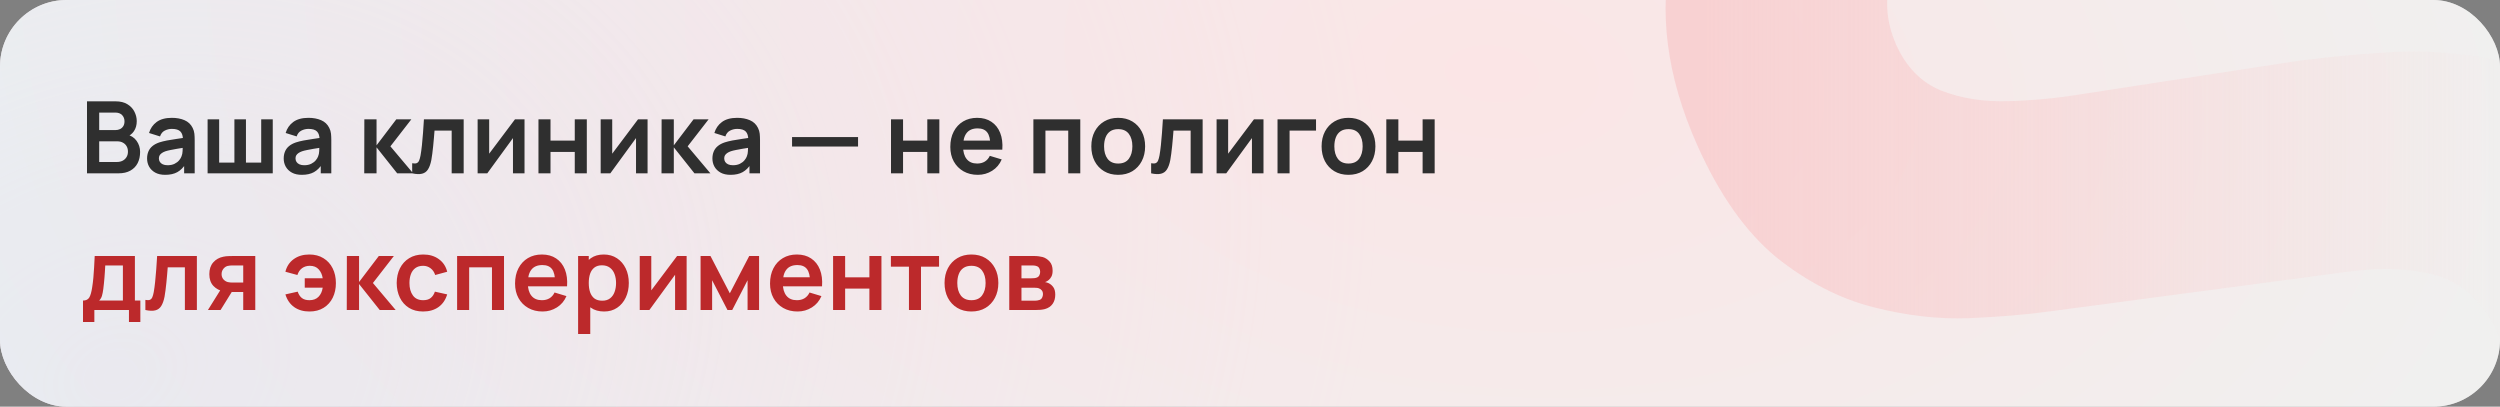 <svg width="750" height="122" viewBox="0 0 750 122" fill="none" xmlns="http://www.w3.org/2000/svg">
<rect x="0" y="0" width="750" height="122" fill="#808080" stroke="none"/>
<g clip-path="url(#clip0_997_35)">
<rect width="750" height="122" rx="20" fill="white"/>
<rect width="750" height="122" rx="20" fill="url(#paint0_radial_997_35)" fill-opacity="0.5"/>
<rect width="750" height="122" rx="20" fill="url(#paint1_radial_997_35)" fill-opacity="0.5"/>
<path d="M728.645 220.953C705.905 231.118 683.575 236.288 661.655 236.462C639.813 236.429 619.632 231.529 601.112 221.761C582.67 211.787 567.212 197.042 554.737 177.526L611.249 141.437C623.453 157.294 638.379 167.034 656.029 170.66C673.679 174.285 691.032 172.286 708.087 164.662C717.61 160.405 726.176 154.772 733.785 147.761C741.395 140.751 746.729 133.038 749.789 124.624C752.991 116.146 752.671 107.61 748.829 99.016C747.421 95.864 745.579 93.078 743.303 90.658C741.106 88.031 738.365 85.905 735.08 84.28C731.796 82.654 727.652 81.585 722.647 81.072C717.786 80.496 711.954 80.61 705.152 81.417L614.854 93.423C608.116 94.372 600.063 95.05 590.695 95.456C581.47 95.799 571.849 94.686 561.833 92.117C551.817 89.547 542.177 84.576 532.912 77.202C523.726 69.622 515.835 58.454 509.24 43.7C499.956 22.93 497.428 3.35 501.656 -15.039C505.885 -33.428 515.164 -49.864 529.494 -64.347C543.824 -78.831 561.539 -90.702 582.637 -99.961C603.943 -109.141 624.478 -113.938 644.245 -114.352C664.011 -114.767 682.518 -110.751 699.765 -102.305C716.947 -94.002 732.348 -81.294 745.967 -64.18L688.091 -25.419C681.335 -34.43 673.364 -41.007 664.179 -45.151C654.994 -49.294 645.338 -51.251 635.209 -51.02C625.223 -50.853 615.547 -48.848 606.18 -45.005C596.956 -41.225 588.934 -36.092 582.113 -29.606C575.37 -23.327 570.625 -16.393 567.878 -8.806C565.273 -1.283 565.603 6.132 568.868 13.437C571.878 20.17 576.404 24.763 582.446 27.218C588.425 29.53 595.117 30.577 602.523 30.36C609.929 30.143 617.286 29.433 624.592 28.229L684.421 19.016C693.34 17.607 703.433 16.533 714.698 15.794C725.9 14.911 737.315 15.652 748.944 18.016C760.652 20.173 771.621 25.066 781.852 32.695C792.225 40.26 800.902 51.85 807.881 67.463C815.309 84.079 818.325 100.175 816.932 115.75C815.616 131.119 810.956 145.49 802.952 158.865C794.883 172.096 784.354 184.02 771.366 194.639C758.52 205.193 744.279 213.965 728.645 220.953Z" fill="url(#paint2_linear_997_35)" fill-opacity="0.8"/>
<path d="M26.1 52V30.4H34.665C36.125 30.4 37.32 30.695 38.25 31.285C39.19 31.865 39.885 32.61 40.335 33.52C40.795 34.43 41.025 35.37 41.025 36.34C41.025 37.53 40.74 38.54 40.17 39.37C39.61 40.2 38.845 40.76 37.875 41.05V40.3C39.235 40.61 40.265 41.255 40.965 42.235C41.675 43.215 42.03 44.33 42.03 45.58C42.03 46.86 41.785 47.98 41.295 48.94C40.805 49.9 40.075 50.65 39.105 51.19C38.145 51.73 36.955 52 35.535 52H26.1ZM29.76 48.595H35.085C35.715 48.595 36.28 48.47 36.78 48.22C37.28 47.96 37.67 47.6 37.95 47.14C38.24 46.67 38.385 46.115 38.385 45.475C38.385 44.895 38.26 44.375 38.01 43.915C37.76 43.455 37.395 43.09 36.915 42.82C36.435 42.54 35.86 42.4 35.19 42.4H29.76V48.595ZM29.76 39.025H34.62C35.14 39.025 35.605 38.925 36.015 38.725C36.425 38.525 36.75 38.23 36.99 37.84C37.23 37.45 37.35 36.97 37.35 36.4C37.35 35.65 37.11 35.025 36.63 34.525C36.15 34.025 35.48 33.775 34.62 33.775H29.76V39.025ZM49.556 52.45C48.386 52.45 47.396 52.23 46.586 51.79C45.776 51.34 45.161 50.745 44.741 50.005C44.331 49.265 44.126 48.45 44.126 47.56C44.126 46.78 44.256 46.08 44.516 45.46C44.776 44.83 45.176 44.29 45.716 43.84C46.256 43.38 46.956 43.005 47.816 42.715C48.466 42.505 49.226 42.315 50.096 42.145C50.976 41.975 51.926 41.82 52.946 41.68C53.976 41.53 55.051 41.37 56.171 41.2L54.881 41.935C54.891 40.815 54.641 39.99 54.131 39.46C53.621 38.93 52.761 38.665 51.551 38.665C50.821 38.665 50.116 38.835 49.436 39.175C48.756 39.515 48.281 40.1 48.011 40.93L44.711 39.895C45.111 38.525 45.871 37.425 46.991 36.595C48.121 35.765 49.641 35.35 51.551 35.35C52.991 35.35 54.256 35.585 55.346 36.055C56.446 36.525 57.261 37.295 57.791 38.365C58.081 38.935 58.256 39.52 58.316 40.12C58.376 40.71 58.406 41.355 58.406 42.055V52H55.241V48.49L55.766 49.06C55.036 50.23 54.181 51.09 53.201 51.64C52.231 52.18 51.016 52.45 49.556 52.45ZM50.276 49.57C51.096 49.57 51.796 49.425 52.376 49.135C52.956 48.845 53.416 48.49 53.756 48.07C54.106 47.65 54.341 47.255 54.461 46.885C54.651 46.425 54.756 45.9 54.776 45.31C54.806 44.71 54.821 44.225 54.821 43.855L55.931 44.185C54.841 44.355 53.906 44.505 53.126 44.635C52.346 44.765 51.676 44.89 51.116 45.01C50.556 45.12 50.061 45.245 49.631 45.385C49.211 45.535 48.856 45.71 48.566 45.91C48.276 46.11 48.051 46.34 47.891 46.6C47.741 46.86 47.666 47.165 47.666 47.515C47.666 47.915 47.766 48.27 47.966 48.58C48.166 48.88 48.456 49.12 48.836 49.3C49.226 49.48 49.706 49.57 50.276 49.57ZM62.281 52V35.8H65.746V48.79H70.321V35.8H73.786V48.79H78.361V35.8H81.826V52H62.281ZM90.542 52.45C89.372 52.45 88.382 52.23 87.572 51.79C86.762 51.34 86.147 50.745 85.727 50.005C85.317 49.265 85.112 48.45 85.112 47.56C85.112 46.78 85.242 46.08 85.502 45.46C85.762 44.83 86.162 44.29 86.702 43.84C87.242 43.38 87.942 43.005 88.802 42.715C89.452 42.505 90.212 42.315 91.082 42.145C91.962 41.975 92.912 41.82 93.932 41.68C94.962 41.53 96.037 41.37 97.157 41.2L95.867 41.935C95.877 40.815 95.627 39.99 95.117 39.46C94.607 38.93 93.747 38.665 92.537 38.665C91.807 38.665 91.102 38.835 90.422 39.175C89.742 39.515 89.267 40.1 88.997 40.93L85.697 39.895C86.097 38.525 86.857 37.425 87.977 36.595C89.107 35.765 90.627 35.35 92.537 35.35C93.977 35.35 95.242 35.585 96.332 36.055C97.432 36.525 98.247 37.295 98.777 38.365C99.067 38.935 99.242 39.52 99.302 40.12C99.362 40.71 99.392 41.355 99.392 42.055V52H96.227V48.49L96.752 49.06C96.022 50.23 95.167 51.09 94.187 51.64C93.217 52.18 92.002 52.45 90.542 52.45ZM91.262 49.57C92.082 49.57 92.782 49.425 93.362 49.135C93.942 48.845 94.402 48.49 94.742 48.07C95.092 47.65 95.327 47.255 95.447 46.885C95.637 46.425 95.742 45.9 95.762 45.31C95.792 44.71 95.807 44.225 95.807 43.855L96.917 44.185C95.827 44.355 94.892 44.505 94.112 44.635C93.332 44.765 92.662 44.89 92.102 45.01C91.542 45.12 91.047 45.245 90.617 45.385C90.197 45.535 89.842 45.71 89.552 45.91C89.262 46.11 89.037 46.34 88.877 46.6C88.727 46.86 88.652 47.165 88.652 47.515C88.652 47.915 88.752 48.27 88.952 48.58C89.152 48.88 89.442 49.12 89.822 49.3C90.212 49.48 90.692 49.57 91.262 49.57ZM109.273 52L109.303 35.8H112.963V43.6L118.888 35.8H123.403L117.118 43.9L123.943 52H119.158L112.963 44.2V52H109.273ZM123.653 52V48.97C124.243 49.08 124.698 49.07 125.018 48.94C125.338 48.8 125.578 48.54 125.738 48.16C125.898 47.78 126.038 47.275 126.158 46.645C126.318 45.755 126.458 44.73 126.578 43.57C126.708 42.41 126.818 41.17 126.908 39.85C127.008 38.53 127.098 37.18 127.178 35.8H139.103V52H135.503V39.19H130.358C130.308 39.84 130.248 40.57 130.178 41.38C130.108 42.18 130.033 42.99 129.953 43.81C129.873 44.63 129.783 45.41 129.683 46.15C129.593 46.88 129.498 47.505 129.398 48.025C129.168 49.195 128.838 50.12 128.408 50.8C127.988 51.48 127.398 51.915 126.638 52.105C125.878 52.305 124.883 52.27 123.653 52ZM157.357 35.8V52H153.892V41.425L146.182 52H143.287V35.8H146.752V46.105L154.492 35.8H157.357ZM161.539 52V35.8H165.154V42.19H172.429V35.8H176.044V52H172.429V45.58H165.154V52H161.539ZM194.271 35.8V52H190.806V41.425L183.096 52H180.201V35.8H183.666V46.105L191.406 35.8H194.271ZM198.453 52L198.483 35.8H202.143V43.6L208.068 35.8H212.583L206.298 43.9L213.123 52H208.338L202.143 44.2V52H198.453ZM219.155 52.45C217.985 52.45 216.995 52.23 216.185 51.79C215.375 51.34 214.76 50.745 214.34 50.005C213.93 49.265 213.725 48.45 213.725 47.56C213.725 46.78 213.855 46.08 214.115 45.46C214.375 44.83 214.775 44.29 215.315 43.84C215.855 43.38 216.555 43.005 217.415 42.715C218.065 42.505 218.825 42.315 219.695 42.145C220.575 41.975 221.525 41.82 222.545 41.68C223.575 41.53 224.65 41.37 225.77 41.2L224.48 41.935C224.49 40.815 224.24 39.99 223.73 39.46C223.22 38.93 222.36 38.665 221.15 38.665C220.42 38.665 219.715 38.835 219.035 39.175C218.355 39.515 217.88 40.1 217.61 40.93L214.31 39.895C214.71 38.525 215.47 37.425 216.59 36.595C217.72 35.765 219.24 35.35 221.15 35.35C222.59 35.35 223.855 35.585 224.945 36.055C226.045 36.525 226.86 37.295 227.39 38.365C227.68 38.935 227.855 39.52 227.915 40.12C227.975 40.71 228.005 41.355 228.005 42.055V52H224.84V48.49L225.365 49.06C224.635 50.23 223.78 51.09 222.8 51.64C221.83 52.18 220.615 52.45 219.155 52.45ZM219.875 49.57C220.695 49.57 221.395 49.425 221.975 49.135C222.555 48.845 223.015 48.49 223.355 48.07C223.705 47.65 223.94 47.255 224.06 46.885C224.25 46.425 224.355 45.9 224.375 45.31C224.405 44.71 224.42 44.225 224.42 43.855L225.53 44.185C224.44 44.355 223.505 44.505 222.725 44.635C221.945 44.765 221.275 44.89 220.715 45.01C220.155 45.12 219.66 45.245 219.23 45.385C218.81 45.535 218.455 45.71 218.165 45.91C217.875 46.11 217.65 46.34 217.49 46.6C217.34 46.86 217.265 47.165 217.265 47.515C217.265 47.915 217.365 48.27 217.565 48.58C217.765 48.88 218.055 49.12 218.435 49.3C218.825 49.48 219.305 49.57 219.875 49.57ZM237.616 43.96V41.125H257.416V43.96H237.616ZM267.3 52V35.8H270.915V42.19H278.19V35.8H281.805V52H278.19V45.58H270.915V52H267.3ZM293.358 52.45C291.718 52.45 290.278 52.095 289.038 51.385C287.798 50.675 286.828 49.69 286.128 48.43C285.438 47.17 285.093 45.72 285.093 44.08C285.093 42.31 285.433 40.775 286.113 39.475C286.793 38.165 287.738 37.15 288.948 36.43C290.158 35.71 291.558 35.35 293.148 35.35C294.828 35.35 296.253 35.745 297.423 36.535C298.603 37.315 299.478 38.42 300.048 39.85C300.618 41.28 300.833 42.965 300.693 44.905H297.108V43.585C297.098 41.825 296.788 40.54 296.178 39.73C295.568 38.92 294.608 38.515 293.298 38.515C291.818 38.515 290.718 38.975 289.998 39.895C289.278 40.805 288.918 42.14 288.918 43.9C288.918 45.54 289.278 46.81 289.998 47.71C290.718 48.61 291.768 49.06 293.148 49.06C294.038 49.06 294.803 48.865 295.443 48.475C296.093 48.075 296.593 47.5 296.943 46.75L300.513 47.83C299.893 49.29 298.933 50.425 297.633 51.235C296.343 52.045 294.918 52.45 293.358 52.45ZM287.778 44.905V42.175H298.923V44.905H287.778ZM310.015 52V35.8H324.085V52H320.47V39.19H313.63V52H310.015ZM335.452 52.45C333.832 52.45 332.417 52.085 331.207 51.355C329.997 50.625 329.057 49.62 328.387 48.34C327.727 47.05 327.397 45.57 327.397 43.9C327.397 42.2 327.737 40.71 328.417 39.43C329.097 38.15 330.042 37.15 331.252 36.43C332.462 35.71 333.862 35.35 335.452 35.35C337.082 35.35 338.502 35.715 339.712 36.445C340.922 37.175 341.862 38.185 342.532 39.475C343.202 40.755 343.537 42.23 343.537 43.9C343.537 45.58 343.197 47.065 342.517 48.355C341.847 49.635 340.907 50.64 339.697 51.37C338.487 52.09 337.072 52.45 335.452 52.45ZM335.452 49.06C336.892 49.06 337.962 48.58 338.662 47.62C339.362 46.66 339.712 45.42 339.712 43.9C339.712 42.33 339.357 41.08 338.647 40.15C337.937 39.21 336.872 38.74 335.452 38.74C334.482 38.74 333.682 38.96 333.052 39.4C332.432 39.83 331.972 40.435 331.672 41.215C331.372 41.985 331.222 42.88 331.222 43.9C331.222 45.47 331.577 46.725 332.287 47.665C333.007 48.595 334.062 49.06 335.452 49.06ZM345.342 52V48.97C345.932 49.08 346.387 49.07 346.707 48.94C347.027 48.8 347.267 48.54 347.427 48.16C347.587 47.78 347.727 47.275 347.847 46.645C348.007 45.755 348.147 44.73 348.267 43.57C348.397 42.41 348.507 41.17 348.597 39.85C348.697 38.53 348.787 37.18 348.867 35.8H360.792V52H357.192V39.19H352.047C351.997 39.84 351.937 40.57 351.867 41.38C351.797 42.18 351.722 42.99 351.642 43.81C351.562 44.63 351.472 45.41 351.372 46.15C351.282 46.88 351.187 47.505 351.087 48.025C350.857 49.195 350.527 50.12 350.097 50.8C349.677 51.48 349.087 51.915 348.327 52.105C347.567 52.305 346.572 52.27 345.342 52ZM379.046 35.8V52H375.581V41.425L367.871 52H364.976V35.8H368.441V46.105L376.181 35.8H379.046ZM383.258 52V35.8H394.808V39.19H386.873V52H383.258ZM404.534 52.45C402.914 52.45 401.499 52.085 400.289 51.355C399.079 50.625 398.139 49.62 397.469 48.34C396.809 47.05 396.479 45.57 396.479 43.9C396.479 42.2 396.819 40.71 397.499 39.43C398.179 38.15 399.124 37.15 400.334 36.43C401.544 35.71 402.944 35.35 404.534 35.35C406.164 35.35 407.584 35.715 408.794 36.445C410.004 37.175 410.944 38.185 411.614 39.475C412.284 40.755 412.619 42.23 412.619 43.9C412.619 45.58 412.279 47.065 411.599 48.355C410.929 49.635 409.989 50.64 408.779 51.37C407.569 52.09 406.154 52.45 404.534 52.45ZM404.534 49.06C405.974 49.06 407.044 48.58 407.744 47.62C408.444 46.66 408.794 45.42 408.794 43.9C408.794 42.33 408.439 41.08 407.729 40.15C407.019 39.21 405.954 38.74 404.534 38.74C403.564 38.74 402.764 38.96 402.134 39.4C401.514 39.83 401.054 40.435 400.754 41.215C400.454 41.985 400.304 42.88 400.304 43.9C400.304 45.47 400.659 46.725 401.369 47.665C402.089 48.595 403.144 49.06 404.534 49.06ZM415.894 52V35.8H419.509V42.19H426.784V35.8H430.399V52H426.784V45.58H419.509V52H415.894Z" fill="#2F2F2F"/>
<path d="M24.9 96.6V90.165C25.78 90.165 26.405 89.865 26.775 89.265C27.145 88.665 27.44 87.625 27.66 86.145C27.8 85.265 27.915 84.335 28.005 83.355C28.095 82.375 28.17 81.34 28.23 80.25C28.3 79.16 28.36 78.01 28.41 76.8H40.47V90.165H42.105V96.6H38.685V93H28.305V96.6H24.9ZM29.745 90.165H36.87V79.635H31.575C31.545 80.235 31.51 80.85 31.47 81.48C31.43 82.1 31.385 82.72 31.335 83.34C31.285 83.96 31.23 84.555 31.17 85.125C31.12 85.685 31.06 86.205 30.99 86.685C30.88 87.525 30.745 88.215 30.585 88.755C30.425 89.295 30.145 89.765 29.745 90.165ZM43.614 93V89.97C44.204 90.08 44.659 90.07 44.979 89.94C45.299 89.8 45.539 89.54 45.699 89.16C45.859 88.78 45.999 88.275 46.119 87.645C46.279 86.755 46.419 85.73 46.539 84.57C46.669 83.41 46.779 82.17 46.869 80.85C46.969 79.53 47.059 78.18 47.139 76.8H59.064V93H55.464V80.19H50.319C50.269 80.84 50.209 81.57 50.139 82.38C50.069 83.18 49.994 83.99 49.914 84.81C49.834 85.63 49.744 86.41 49.644 87.15C49.554 87.88 49.459 88.505 49.359 89.025C49.129 90.195 48.799 91.12 48.369 91.8C47.949 92.48 47.359 92.915 46.599 93.105C45.839 93.305 44.844 93.27 43.614 93ZM72.968 93V87.6H70.073C69.703 87.6 69.238 87.59 68.678 87.57C68.128 87.55 67.613 87.5 67.133 87.42C65.883 87.19 64.848 86.645 64.028 85.785C63.208 84.915 62.798 83.735 62.798 82.245C62.798 80.785 63.188 79.61 63.968 78.72C64.748 77.83 65.763 77.26 67.013 77.01C67.533 76.9 68.068 76.84 68.618 76.83C69.178 76.81 69.643 76.8 70.013 76.8H76.583V93H72.968ZM62.378 93L66.248 86.805H70.013L66.173 93H62.378ZM69.698 84.765H72.968V79.635H69.698C69.508 79.635 69.278 79.645 69.008 79.665C68.738 79.685 68.468 79.73 68.198 79.8C67.908 79.89 67.633 80.045 67.373 80.265C67.113 80.485 66.898 80.76 66.728 81.09C66.558 81.42 66.473 81.795 66.473 82.215C66.473 82.845 66.653 83.37 67.013 83.79C67.383 84.2 67.813 84.475 68.303 84.615C68.543 84.675 68.788 84.715 69.038 84.735C69.298 84.755 69.518 84.765 69.698 84.765ZM92.834 93.45C91.034 93.45 89.509 93.01 88.259 92.13C87.009 91.24 86.129 89.97 85.619 88.32L89.309 87.495C89.589 88.325 90.004 88.96 90.554 89.4C91.114 89.84 91.874 90.06 92.834 90.06C93.974 90.06 94.879 89.72 95.549 89.04C96.219 88.36 96.639 87.45 96.809 86.31H91.424V83.475H96.809C96.649 82.395 96.249 81.505 95.609 80.805C94.969 80.095 94.079 79.74 92.939 79.74C92.059 79.74 91.289 79.975 90.629 80.445C89.979 80.915 89.509 81.6 89.219 82.5L85.619 81.525C86.009 79.925 86.839 78.665 88.109 77.745C89.389 76.815 90.954 76.35 92.804 76.35C94.434 76.35 95.844 76.72 97.034 77.46C98.234 78.19 99.154 79.2 99.794 80.49C100.444 81.78 100.769 83.26 100.769 84.93C100.769 86.56 100.454 88.02 99.824 89.31C99.194 90.59 98.284 91.6 97.094 92.34C95.914 93.08 94.494 93.45 92.834 93.45ZM104.029 93L104.059 76.8H107.719V84.6L113.644 76.8H118.159L111.874 84.9L118.699 93H113.914L107.719 85.2V93H104.029ZM126.944 93.45C125.274 93.45 123.849 93.08 122.669 92.34C121.489 91.59 120.584 90.57 119.954 89.28C119.334 87.99 119.019 86.53 119.009 84.9C119.019 83.24 119.344 81.77 119.984 80.49C120.634 79.2 121.554 78.19 122.744 77.46C123.934 76.72 125.349 76.35 126.989 76.35C128.829 76.35 130.384 76.815 131.654 77.745C132.934 78.665 133.769 79.925 134.159 81.525L130.559 82.5C130.279 81.63 129.814 80.955 129.164 80.475C128.514 79.985 127.774 79.74 126.944 79.74C126.004 79.74 125.229 79.965 124.619 80.415C124.009 80.855 123.559 81.465 123.269 82.245C122.979 83.025 122.834 83.91 122.834 84.9C122.834 86.44 123.179 87.685 123.869 88.635C124.559 89.585 125.584 90.06 126.944 90.06C127.904 90.06 128.659 89.84 129.209 89.4C129.769 88.96 130.189 88.325 130.469 87.495L134.159 88.32C133.659 89.97 132.784 91.24 131.534 92.13C130.284 93.01 128.754 93.45 126.944 93.45ZM137.134 93V76.8H151.204V93H147.589V80.19H140.749V93H137.134ZM162.781 93.45C161.141 93.45 159.701 93.095 158.461 92.385C157.221 91.675 156.251 90.69 155.551 89.43C154.861 88.17 154.516 86.72 154.516 85.08C154.516 83.31 154.856 81.775 155.536 80.475C156.216 79.165 157.161 78.15 158.371 77.43C159.581 76.71 160.981 76.35 162.571 76.35C164.251 76.35 165.676 76.745 166.846 77.535C168.026 78.315 168.901 79.42 169.471 80.85C170.041 82.28 170.256 83.965 170.116 85.905H166.531V84.585C166.521 82.825 166.211 81.54 165.601 80.73C164.991 79.92 164.031 79.515 162.721 79.515C161.241 79.515 160.141 79.975 159.421 80.895C158.701 81.805 158.341 83.14 158.341 84.9C158.341 86.54 158.701 87.81 159.421 88.71C160.141 89.61 161.191 90.06 162.571 90.06C163.461 90.06 164.226 89.865 164.866 89.475C165.516 89.075 166.016 88.5 166.366 87.75L169.936 88.83C169.316 90.29 168.356 91.425 167.056 92.235C165.766 93.045 164.341 93.45 162.781 93.45ZM157.201 85.905V83.175H168.346V85.905H157.201ZM181.248 93.45C179.668 93.45 178.343 93.075 177.273 92.325C176.203 91.575 175.398 90.555 174.858 89.265C174.318 87.965 174.048 86.51 174.048 84.9C174.048 83.27 174.318 81.81 174.858 80.52C175.398 79.23 176.188 78.215 177.228 77.475C178.278 76.725 179.573 76.35 181.113 76.35C182.643 76.35 183.968 76.725 185.088 77.475C186.218 78.215 187.093 79.23 187.713 80.52C188.333 81.8 188.643 83.26 188.643 84.9C188.643 86.52 188.338 87.975 187.728 89.265C187.118 90.555 186.258 91.575 185.148 92.325C184.038 93.075 182.738 93.45 181.248 93.45ZM173.433 100.2V76.8H176.628V88.17H177.078V100.2H173.433ZM180.693 90.21C181.633 90.21 182.408 89.975 183.018 89.505C183.628 89.035 184.078 88.4 184.368 87.6C184.668 86.79 184.818 85.89 184.818 84.9C184.818 83.92 184.668 83.03 184.368 82.23C184.068 81.42 183.603 80.78 182.973 80.31C182.343 79.83 181.543 79.59 180.573 79.59C179.653 79.59 178.903 79.815 178.323 80.265C177.743 80.705 177.313 81.325 177.033 82.125C176.763 82.915 176.628 83.84 176.628 84.9C176.628 85.95 176.763 86.875 177.033 87.675C177.313 88.475 177.748 89.1 178.338 89.55C178.938 89.99 179.723 90.21 180.693 90.21ZM205.99 76.8V93H202.525V82.425L194.815 93H191.92V76.8H195.385V87.105L203.125 76.8H205.99ZM210.172 93V76.8H213.142L218.947 87.99L224.767 76.8H227.722V93H224.272V84.075L219.667 93H218.242L213.637 84.075V93H210.172ZM239.276 93.45C237.636 93.45 236.196 93.095 234.956 92.385C233.716 91.675 232.746 90.69 232.046 89.43C231.356 88.17 231.011 86.72 231.011 85.08C231.011 83.31 231.351 81.775 232.031 80.475C232.711 79.165 233.656 78.15 234.866 77.43C236.076 76.71 237.476 76.35 239.066 76.35C240.746 76.35 242.171 76.745 243.341 77.535C244.521 78.315 245.396 79.42 245.966 80.85C246.536 82.28 246.751 83.965 246.611 85.905H243.026V84.585C243.016 82.825 242.706 81.54 242.096 80.73C241.486 79.92 240.526 79.515 239.216 79.515C237.736 79.515 236.636 79.975 235.916 80.895C235.196 81.805 234.836 83.14 234.836 84.9C234.836 86.54 235.196 87.81 235.916 88.71C236.636 89.61 237.686 90.06 239.066 90.06C239.956 90.06 240.721 89.865 241.361 89.475C242.011 89.075 242.511 88.5 242.861 87.75L246.431 88.83C245.811 90.29 244.851 91.425 243.551 92.235C242.261 93.045 240.836 93.45 239.276 93.45ZM233.696 85.905V83.175H244.841V85.905H233.696ZM249.927 93V76.8H253.542V83.19H260.817V76.8H264.432V93H260.817V86.58H253.542V93H249.927ZM272.685 93V80.01H267.27V76.8H281.715V80.01H276.3V93H272.685ZM291.419 93.45C289.799 93.45 288.384 93.085 287.174 92.355C285.964 91.625 285.024 90.62 284.354 89.34C283.694 88.05 283.364 86.57 283.364 84.9C283.364 83.2 283.704 81.71 284.384 80.43C285.064 79.15 286.009 78.15 287.219 77.43C288.429 76.71 289.829 76.35 291.419 76.35C293.049 76.35 294.469 76.715 295.679 77.445C296.889 78.175 297.829 79.185 298.499 80.475C299.169 81.755 299.504 83.23 299.504 84.9C299.504 86.58 299.164 88.065 298.484 89.355C297.814 90.635 296.874 91.64 295.664 92.37C294.454 93.09 293.039 93.45 291.419 93.45ZM291.419 90.06C292.859 90.06 293.929 89.58 294.629 88.62C295.329 87.66 295.679 86.42 295.679 84.9C295.679 83.33 295.324 82.08 294.614 81.15C293.904 80.21 292.839 79.74 291.419 79.74C290.449 79.74 289.649 79.96 289.019 80.4C288.399 80.83 287.939 81.435 287.639 82.215C287.339 82.985 287.189 83.88 287.189 84.9C287.189 86.47 287.544 87.725 288.254 88.665C288.974 89.595 290.029 90.06 291.419 90.06ZM302.779 93V76.8H310.144C310.674 76.8 311.169 76.83 311.629 76.89C312.089 76.95 312.484 77.025 312.814 77.115C313.594 77.345 314.284 77.795 314.884 78.465C315.484 79.125 315.784 80.04 315.784 81.21C315.784 81.9 315.674 82.47 315.454 82.92C315.234 83.36 314.944 83.73 314.584 84.03C314.414 84.17 314.239 84.29 314.059 84.39C313.879 84.49 313.699 84.57 313.519 84.63C313.909 84.69 314.279 84.805 314.629 84.975C315.179 85.245 315.639 85.645 316.009 86.175C316.389 86.705 316.579 87.45 316.579 88.41C316.579 89.5 316.314 90.42 315.784 91.17C315.264 91.91 314.499 92.425 313.489 92.715C313.119 92.815 312.694 92.89 312.214 92.94C311.734 92.98 311.244 93 310.744 93H302.779ZM306.439 90.21H310.489C310.699 90.21 310.929 90.19 311.179 90.15C311.429 90.11 311.654 90.055 311.854 89.985C312.214 89.855 312.474 89.625 312.634 89.295C312.804 88.965 312.889 88.62 312.889 88.26C312.889 87.77 312.764 87.38 312.514 87.09C312.274 86.79 311.984 86.59 311.644 86.49C311.444 86.41 311.224 86.365 310.984 86.355C310.754 86.335 310.564 86.325 310.414 86.325H306.439V90.21ZM306.439 83.49H309.439C309.749 83.49 310.049 83.475 310.339 83.445C310.639 83.405 310.889 83.34 311.089 83.25C311.419 83.12 311.659 82.9 311.809 82.59C311.969 82.28 312.049 81.935 312.049 81.555C312.049 81.155 311.959 80.795 311.779 80.475C311.609 80.145 311.334 79.925 310.954 79.815C310.704 79.715 310.399 79.66 310.039 79.65C309.689 79.64 309.464 79.635 309.364 79.635H306.439V83.49Z" fill="#BC292B"/>
</g>
<defs>
<radialGradient id="paint0_radial_997_35" cx="0" cy="0" r="1" gradientUnits="userSpaceOnUse" gradientTransform="translate(36 113.5) rotate(-21.434) scale(405.01 308.295)">
<stop stop-color="#FACEEB"/>
<stop offset="1" stop-color="#FACEED" stop-opacity="0"/>
</radialGradient>
<radialGradient id="paint1_radial_997_35" cx="0" cy="0" r="1" gradientUnits="userSpaceOnUse" gradientTransform="translate(446 21.5) rotate(6.478) scale(620.461 378.276)">
<stop stop-color="#F8CCCD"/>
<stop offset="1" stop-color="#CCF8F4"/>
</radialGradient>
<linearGradient id="paint2_linear_997_35" x1="511.5" y1="52.5" x2="756" y2="52.5" gradientUnits="userSpaceOnUse">
<stop stop-color="#F8CCCD"/>
<stop offset="1" stop-color="#F8CCCD" stop-opacity="0"/>
</linearGradient>
<clipPath id="clip0_997_35">
<rect width="750" height="122" rx="20" fill="white"/>
</clipPath>
</defs>
</svg>
